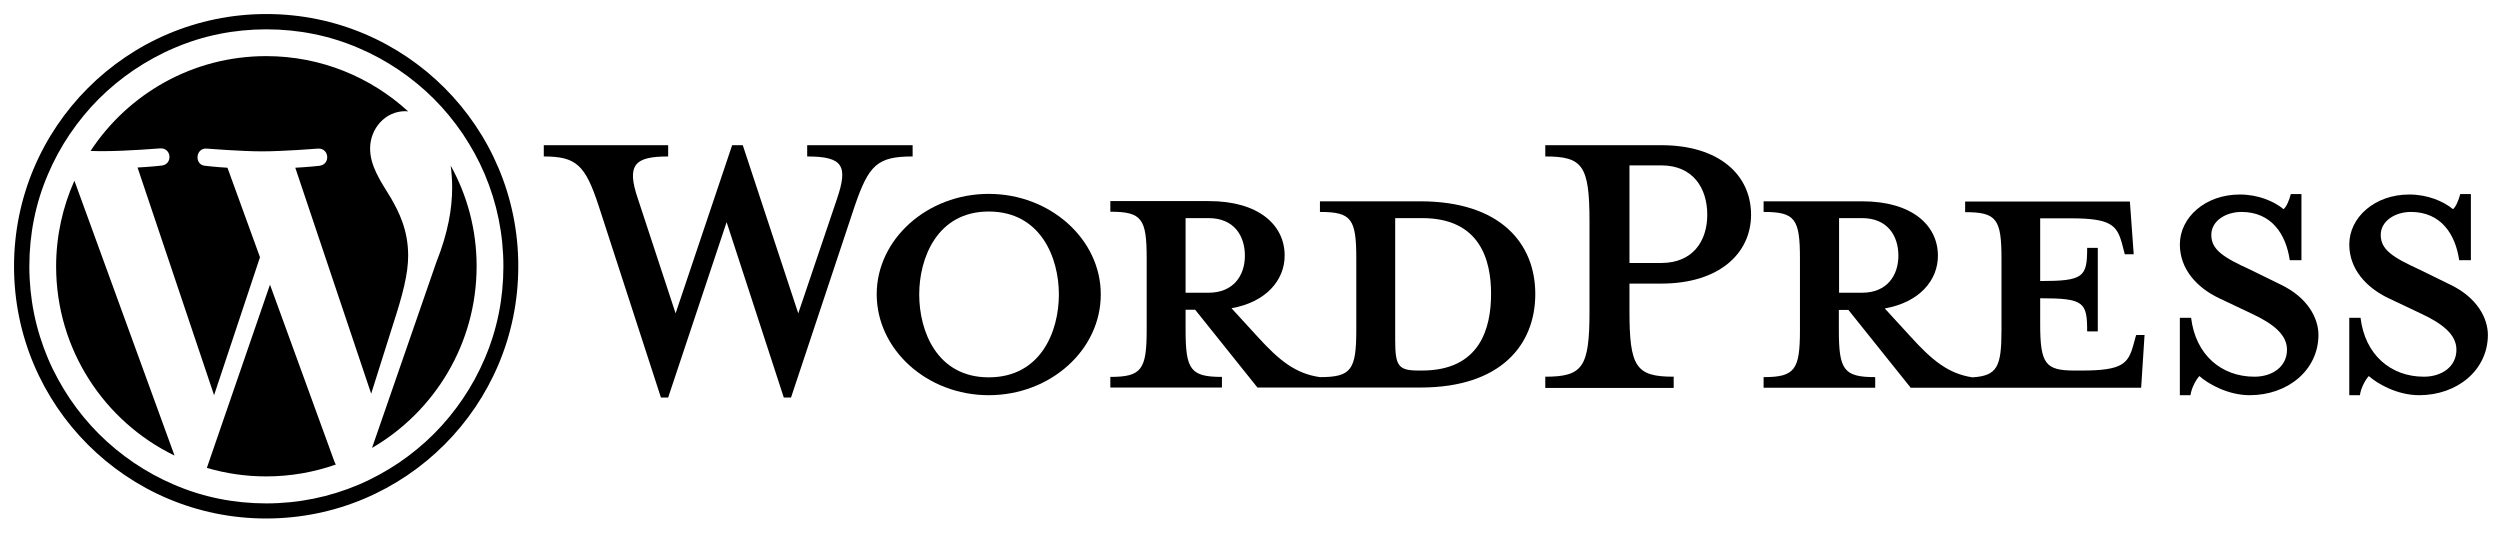 <svg xmlns="http://www.w3.org/2000/svg" xmlns:xlink="http://www.w3.org/1999/xlink" id="WordPress" x="0px" y="0px" viewBox="0 0 1176 251" style="enable-background:new 0 0 1176 251;" xml:space="preserve"><g id="Logotype">	<g id="Wordmark">		<path d="M668.1,94.7h-47.2v5c14.8,0,17.1,3.2,17.1,21.9v33.7c0,18.7-2.4,22.1-17.1,22.1c-11.3-1.6-19-7.6-29.5-19.2l-12.1-13.2   c16.3-2.9,25-13.2,25-24.8c0-14.5-12.4-25.6-35.6-25.6h-46.4v5c14.8,0,17.1,3.2,17.1,21.9v33.7c0,18.7-2.4,22.1-17.1,22.1v5h52.5   v-5c-14.8,0-17.1-3.4-17.1-22.1v-9.5h4.5l29.3,36.6h76.7c37.7,0,54-20,54-44C722.2,114.5,705.8,94.7,668.1,94.7z M557.7,137.7   v-35.1h10.8c11.9,0,17.1,8.2,17.1,17.7c0,9.2-5.3,17.4-17.1,17.4H557.7z M668.9,174.3h-1.8c-9.5,0-10.8-2.4-10.8-14.5v-57.2   c0,0,11.6,0,12.7,0c27.4,0,32.4,20,32.4,35.6C701.4,154.3,696.3,174.3,668.9,174.3z"></path>		<path d="M375.5,147.4l18.2-53.8c5.3-15.6,2.9-20-14-20v-5.3h49.6v5.3c-16.6,0-20.6,4-27.2,23.2L372.1,187h-3.4l-26.9-82.5   L314.3,187h-3.4l-29.3-90.2c-6.3-19.2-10.5-23.2-25.8-23.2v-5.3h58.5v5.3c-15.6,0-19.8,3.7-14.2,20l17.7,53.8l26.6-79.1h5   L375.5,147.4z"></path>		<path d="M465.1,185.9c-29,0-52.7-21.4-52.7-47.5c0-25.8,23.7-47.2,52.7-47.2c29,0,52.7,21.4,52.7,47.2   C517.9,164.6,494.1,185.9,465.1,185.9z M465.1,99.5c-24.3,0-32.7,21.9-32.7,39c0,17.4,8.4,39,32.7,39c24.5,0,33-21.6,33-39   C498.1,121.3,489.6,99.5,465.1,99.5z"></path>		<path d="M787.3,177.2v5.3h-60.4v-5.3c17.7,0,20.8-4.5,20.8-30.8v-42.2c0-26.4-3.2-30.6-20.8-30.6v-5.3h54.6   c27.2,0,42.2,14,42.2,32.7c0,18.2-15,32.4-42.2,32.4h-15v12.9C766.5,172.7,769.6,177.2,787.3,177.2z M781.5,77.8h-15v45.9h15   c14.8,0,21.6-10.3,21.6-22.7C803.1,88.4,796.3,77.8,781.5,77.8z"></path>		<path d="M1004.8,157.7l-1.3,4.7c-2.4,8.7-5.3,11.9-24,11.9h-3.7c-13.7,0-16.1-3.2-16.1-21.9v-12.1c20.6,0,22.1,1.8,22.1,15.6h5   v-39.3h-5c0,13.7-1.6,15.6-22.1,15.6v-29.5h14.5c18.7,0,21.6,3.2,24,11.9l1.3,5h4.2l-1.8-24.8h-77.5v5c14.8,0,17.1,3.2,17.1,21.9   v33.7c0,17.1-2,21.4-13.7,22.1c-11.1-1.7-18.7-7.7-29.1-19.2l-12.1-13.2c16.3-2.9,25-13.2,25-24.8c0-14.5-12.4-25.6-35.6-25.6   h-46.4v5c14.8,0,17.1,3.2,17.1,21.9v33.7c0,18.7-2.4,22.1-17.1,22.1v5h52.5v-5c-14.8,0-17.1-3.4-17.1-22.1v-9.5h4.5l29.3,36.6   h108.4l1.6-24.8H1004.8z M865.1,137.7v-35.1h10.8c11.9,0,17.1,8.2,17.1,17.7c0,9.2-5.3,17.4-17.1,17.4H865.1z"></path>		<path d="M1058.3,185.9c-10.5,0-19.8-5.5-23.7-9c-1.3,1.3-3.7,5.3-4.2,9h-5v-36.4h5.3c2.1,17.4,14.2,27.7,29.8,27.7   c8.4,0,15.3-4.7,15.3-12.7c0-6.9-6.1-12.1-16.9-17.1l-15-7.1c-10.5-5-18.5-13.7-18.5-25.3c0-12.7,11.9-23.5,28.2-23.5   c8.7,0,16.1,3.2,20.6,6.9c1.3-1.1,2.6-4,3.4-7.1h5v31.1h-5.5c-1.8-12.4-8.7-22.7-22.7-22.7c-7.4,0-14.2,4.2-14.2,10.8   c0,6.9,5.5,10.5,18.2,16.3l14.5,7.1c12.7,6.1,17.7,15.8,17.7,23.7C1090.5,174.3,1076,185.9,1058.3,185.9z"></path>		<path d="M1138,185.9c-10.5,0-19.8-5.5-23.7-9c-1.3,1.3-3.7,5.3-4.2,9h-5v-36.4h5.3c2.1,17.4,14.2,27.7,29.8,27.7   c8.4,0,15.3-4.7,15.3-12.7c0-6.9-6.1-12.1-16.9-17.1l-15-7.1c-10.5-5-18.5-13.7-18.5-25.3c0-12.7,11.9-23.5,28.2-23.5   c8.7,0,16.1,3.2,20.6,6.9c1.3-1.1,2.6-4,3.4-7.1h5v31.1h-5.5c-1.8-12.4-8.7-22.7-22.7-22.7c-7.4,0-14.2,4.2-14.2,10.8   c0,6.9,5.5,10.5,18.2,16.3l14.5,7.1c12.7,6.1,17.7,15.8,17.7,23.7C1170.2,174.3,1155.7,185.9,1138,185.9z"></path>	</g>	<g id="W_Mark">		<path d="M125.3,13.8c15.1,0,29.7,2.9,43.4,8.8c6.6,2.8,13,6.3,18.9,10.3c5.9,4,11.5,8.6,16.5,13.6c5,5,9.6,10.6,13.6,16.5   c4,6,7.5,12.3,10.3,18.9c5.8,13.7,8.8,28.3,8.8,43.4s-2.9,29.7-8.8,43.4c-2.8,6.6-6.3,13-10.3,18.9c-4,5.9-8.6,11.5-13.6,16.5   c-5,5-10.6,9.6-16.5,13.6c-6,4-12.3,7.5-18.9,10.3c-13.7,5.8-28.3,8.8-43.4,8.8c-15.1,0-29.7-2.9-43.4-8.8   c-6.6-2.8-13-6.3-18.9-10.3c-5.9-4-11.5-8.6-16.5-13.6c-5-5-9.6-10.6-13.6-16.5c-4-6-7.5-12.3-10.3-18.9   c-5.8-13.7-8.8-28.3-8.8-43.4s2.9-29.7,8.8-43.4c2.8-6.6,6.3-13,10.3-18.9c4-5.9,8.6-11.5,13.6-16.5c5-5,10.6-9.6,16.5-13.6   c6-4,12.3-7.5,18.9-10.3C95.6,16.7,110.2,13.8,125.3,13.8 M125.3,6.6C59.8,6.6,6.6,59.8,6.6,125.3c0,65.5,53.1,118.6,118.6,118.6   c65.5,0,118.6-53.1,118.6-118.6C243.9,59.8,190.8,6.6,125.3,6.6L125.3,6.6z"></path>		<path d="M26.4,125.3c0,39.1,22.7,73,55.7,89L35,85C29.5,97.3,26.4,111,26.4,125.3z M192,120.3c0-12.2-4.4-20.7-8.2-27.3   c-5-8.1-9.7-15-9.7-23.2c0-9.1,6.9-17.5,16.6-17.5c0.4,0,0.9,0.1,1.3,0.1c-17.6-16.1-41-26-66.8-26c-34.5,0-64.9,17.7-82.6,44.6   c2.3,0.1,4.5,0.1,6.4,0.1c10.3,0,26.4-1.3,26.4-1.3c5.3-0.3,6,7.5,0.6,8.1c0,0-5.4,0.6-11.3,0.9l36,107.1l21.6-64.9L107,78.9   c-5.3-0.3-10.4-0.9-10.4-0.9c-5.3-0.3-4.7-8.5,0.6-8.1c0,0,16.3,1.3,26,1.3c10.3,0,26.4-1.3,26.4-1.3c5.3-0.3,6,7.5,0.6,8.1   c0,0-5.4,0.6-11.3,0.9l35.7,106.3l10.2-32.3C189.4,138.8,192,128.8,192,120.3z M127,133.9l-29.7,86.2c8.9,2.6,18.2,4,27.9,4   c11.5,0,22.6-2,32.8-5.6c-0.3-0.4-0.5-0.9-0.7-1.4L127,133.9z M212,77.9c0.4,3.1,0.7,6.5,0.7,10.2c0,10-1.9,21.3-7.5,35.4   L175,210.7c29.4-17.1,49.2-49,49.2-85.5C224.2,108.1,219.8,91.9,212,77.9z"></path>	</g></g></svg>